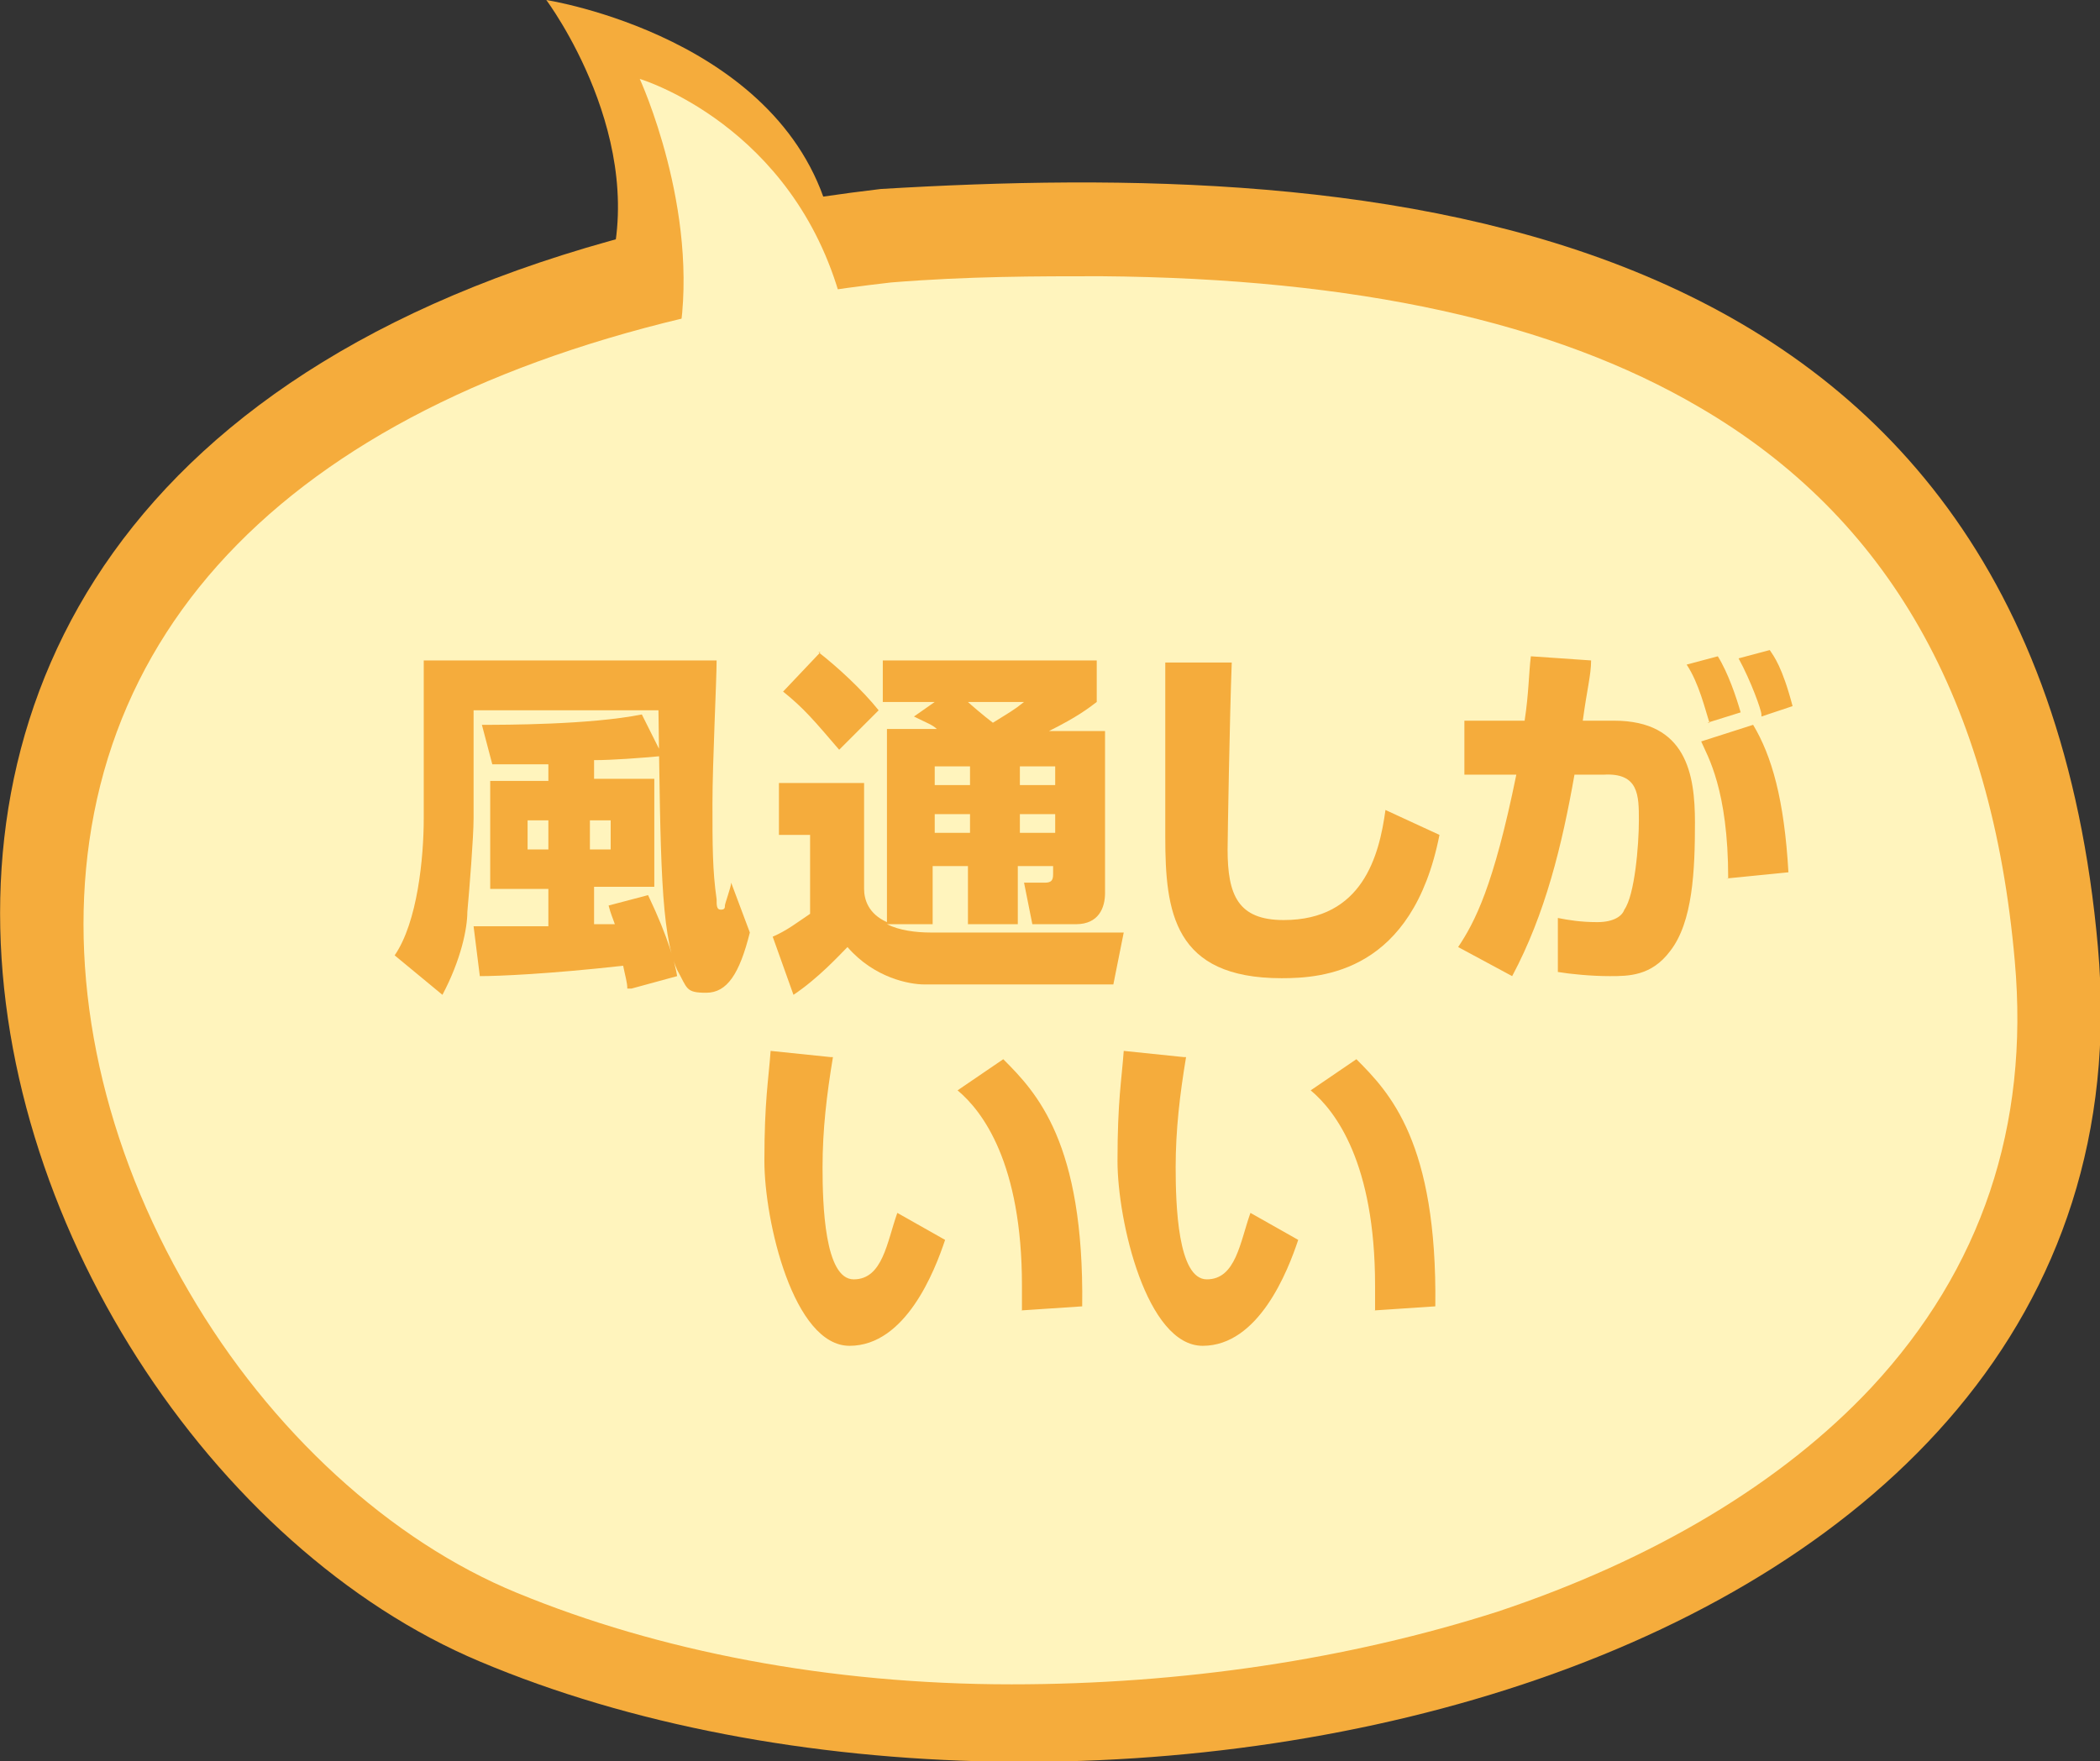 <svg width="180" height="151" viewBox="0 0 180 151" fill="none" xmlns="http://www.w3.org/2000/svg">
<rect x="0" y="0" width="180" height="151" fill="#333333" stroke="none"/>
<g clip-path="url(#clip0_120_760)">
<path d="M71.217 19.053C67.478 3.205 46.825 0 46.825 0C46.825 0 55.905 12.108 51.988 24.039C50.564 28.312 71.217 19.053 71.217 19.053Z" fill="#F5AC3C"/>
<path d="M41.128 142.453C-4.629 123.222 -34.184 29.203 75.49 16.204C116.973 13.711 174.125 16.916 179.822 81.198C185.519 145.124 92.582 164.177 41.128 142.453Z" fill="#F5AC3C"/>
<path d="M94.362 23.683C88.843 23.683 82.967 23.683 76.38 24.217C35.786 28.847 11.395 45.941 7.656 72.117C5.875 84.581 8.902 98.292 16.202 110.757C23.145 122.687 33.472 132.125 44.332 136.577C56.439 141.562 71.039 144.411 86.706 144.411C101.306 144.411 115.549 142.275 128.368 138.179C141.721 133.728 152.76 127.139 160.415 118.948C169.852 108.798 173.947 96.512 172.7 82.445C170.742 60.008 161.84 44.338 145.638 34.901C133.175 27.6 116.261 23.861 94.362 23.683Z" fill="#FFF4BD"/>
<path d="M72.107 25.82C68.012 10.684 54.837 6.766 54.837 6.766C54.837 6.766 60 17.985 58.22 28.847C57.507 32.764 72.107 25.82 72.107 25.82Z" fill="#FFF4BD"/>
<path d="M36.498 56.625H61.424C61.424 58.406 61.068 65.35 61.068 68.912C61.068 72.473 61.068 74.61 61.424 77.103C61.424 77.637 61.424 77.993 61.78 77.993C62.136 77.993 62.136 77.815 62.136 77.637C62.136 77.459 62.671 76.034 62.671 75.678L64.273 79.952C63.383 83.513 62.315 85.116 60.534 85.116C58.754 85.116 58.932 84.759 58.041 83.157C56.617 79.952 56.617 73.363 56.439 60.899H40.593V70.158C40.593 71.761 40.237 76.212 40.059 78.171C40.059 79.596 39.525 82.266 37.923 85.294L33.828 81.91C35.786 79.061 36.321 73.541 36.321 70.158V56.625H36.498ZM53.769 84.759C53.769 84.225 53.59 83.691 53.413 82.801C47.003 83.513 42.73 83.691 41.128 83.691L40.593 79.417C41.662 79.417 43.086 79.417 47.003 79.417V76.212H42.018V66.953H47.003V65.528C45.401 65.528 42.73 65.528 42.196 65.528L41.306 62.145C43.264 62.145 50.564 62.145 55.015 61.255L56.795 64.816C54.837 64.994 52.522 65.172 50.92 65.172V66.775H56.083V76.034H50.92V79.239C51.276 79.239 52.522 79.239 52.7 79.239C52.522 78.705 52.344 78.349 52.166 77.637L55.549 76.746C57.329 80.486 57.864 82.623 58.041 83.691L54.125 84.759H53.769ZM45.222 70.336V72.829H47.003V70.336H45.222ZM50.564 70.336V72.829H52.344V70.336H50.564Z" fill="#F5AC3C"/>
<path d="M76.024 79.239C77.092 79.774 78.516 79.952 79.763 79.952H96.32L95.43 84.403H79.228C77.982 84.403 74.956 83.869 72.641 81.198C71.929 81.91 70.148 83.869 68.012 85.294L66.231 80.308C67.478 79.774 68.368 79.061 69.436 78.349V71.582H66.766V67.131H74.065V76.212C74.065 77.103 74.421 78.349 76.024 79.061V62.501H80.297C79.941 62.145 79.406 61.967 78.338 61.433L80.119 60.186H75.668V56.625H94.006V60.186C93.294 60.721 92.404 61.433 89.911 62.679H94.718V76.568C94.718 77.815 94.184 79.239 92.225 79.239H88.487L87.775 75.678H89.555C90.089 75.678 90.267 75.5 90.267 74.966V74.254H87.24V79.239H82.967V74.254H79.941V79.239H75.846H76.024ZM70.148 55.913C71.751 57.159 73.887 59.118 75.312 60.899L71.929 64.282C69.792 61.789 68.902 60.721 67.122 59.296L70.326 55.913H70.148ZM80.119 65.706V67.309H83.145V65.706H80.119ZM80.119 69.802V71.404H83.145V69.802H80.119ZM82.967 60.186C83.145 60.364 84.392 61.433 85.104 61.967C86.528 61.077 86.884 60.899 87.775 60.186H82.789H82.967ZM87.418 65.706V67.309H90.445V65.706H87.418ZM87.418 69.802V71.404H90.445V69.802H87.418Z" fill="#F5AC3C"/>
<path d="M105.579 56.803C105.401 61.433 105.223 71.939 105.223 72.829C105.223 76.746 106.113 78.883 110.03 78.883C116.795 78.883 118.22 73.363 118.754 69.446L123.383 71.582C121.068 83.335 113.412 83.869 109.852 83.869C100.593 83.869 99.881 78.171 99.881 71.76C99.881 65.35 99.881 58.94 99.881 56.803H105.223H105.579Z" fill="#F5AC3C"/>
<path d="M136.38 56.625C136.38 57.871 136.024 59.118 135.668 61.789H138.338C144.57 61.789 145.282 66.419 145.282 70.514C145.282 74.61 145.104 79.061 143.145 81.554C141.543 83.691 139.585 83.691 137.982 83.691C136.38 83.691 134.599 83.513 133.531 83.335V78.705C134.421 78.883 135.49 79.061 136.914 79.061C138.338 79.061 139.05 78.527 139.228 77.993C140.119 76.746 140.475 72.473 140.475 70.336C140.475 68.199 140.475 66.24 137.448 66.419H134.955C133.887 72.473 132.463 78.349 129.614 83.691L124.985 81.198C126.409 79.061 128.012 76.034 129.97 66.419H125.519V61.789H130.682C131.039 59.474 131.039 57.693 131.217 56.269L136.38 56.625ZM146.528 61.967C146.172 60.898 145.638 58.584 144.57 56.981L147.24 56.269C148.131 57.693 148.843 59.83 149.199 61.077L146.35 61.967H146.528ZM148.131 75.322C148.131 67.665 146.35 64.816 145.816 63.569L150.267 62.145C151.869 64.816 152.938 68.555 153.294 74.788L147.952 75.322H148.131ZM150.979 61.255C150.979 60.898 150.089 58.406 149.021 56.447L151.691 55.735C152.047 56.269 152.76 57.159 153.65 60.542L150.979 61.433V61.255Z" fill="#F5AC3C"/>
<path d="M71.395 90.635C70.861 93.841 70.504 96.868 70.504 100.073C70.504 103.278 70.683 109.689 73.175 109.689C75.668 109.689 76.024 106.483 76.914 103.99L81.009 106.305C80.119 108.976 77.626 115.387 72.819 115.387C68.012 115.387 65.519 104.703 65.519 99.539C65.519 94.375 65.875 92.594 66.053 90.101L71.217 90.635H71.395ZM87.596 112.36C87.596 111.825 87.596 111.113 87.596 110.223C87.596 99.717 84.214 95.265 82.077 93.485L85.994 90.814C88.843 93.663 92.938 97.936 92.76 112.003L87.418 112.36H87.596Z" fill="#F5AC3C"/>
<path d="M101.662 90.635C101.128 93.841 100.771 96.868 100.771 100.073C100.771 103.278 100.95 109.689 103.442 109.689C105.935 109.689 106.291 106.483 107.181 103.99L111.276 106.305C110.386 108.976 107.893 115.387 103.086 115.387C98.279 115.387 95.786 104.703 95.786 99.539C95.786 94.375 96.142 92.594 96.32 90.101L101.484 90.635H101.662ZM117.863 112.36C117.863 111.825 117.863 111.113 117.863 110.223C117.863 99.717 114.481 95.265 112.344 93.485L116.261 90.814C119.11 93.663 123.205 97.936 123.027 112.003L117.685 112.36H117.863Z" fill="#F5AC3C"/>
</g>
<defs>
<clipPath id="clip0_120_760">
<rect width="180" height="151" fill="white"/>
</clipPath>
</defs>
</svg>
